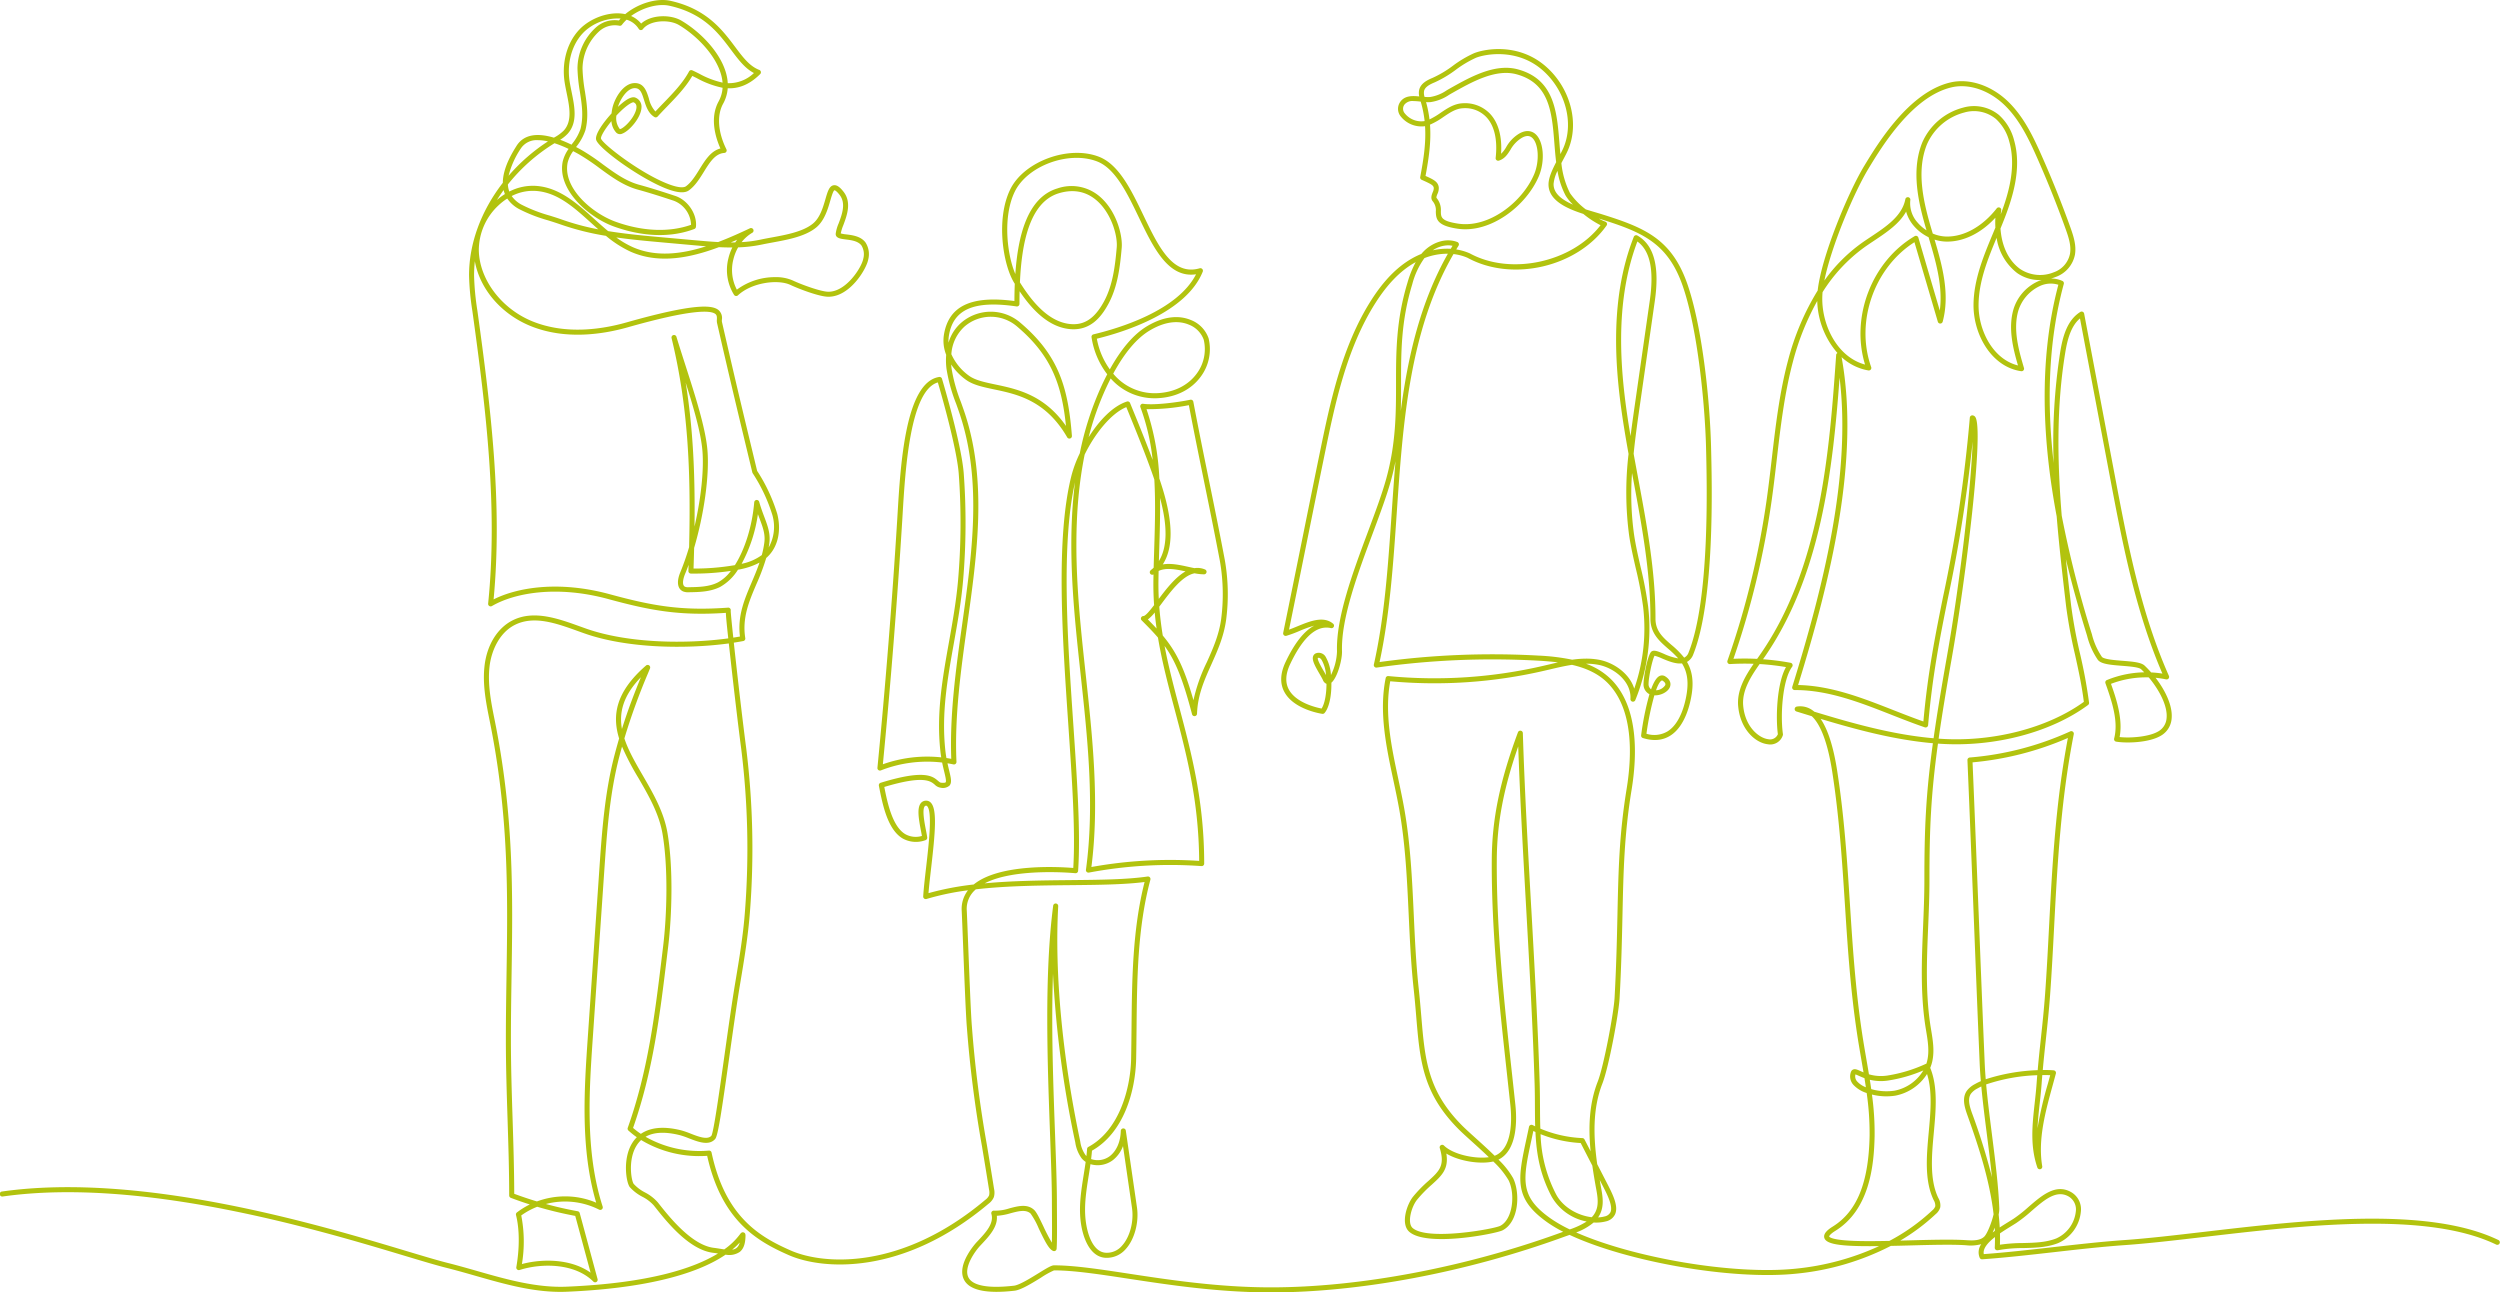 <?xml version="1.0" encoding="UTF-8"?> <svg xmlns="http://www.w3.org/2000/svg" xmlns:xlink="http://www.w3.org/1999/xlink" id="Groupe_68" data-name="Groupe 68" width="790" height="408.396" viewBox="0 0 790 408.396"><defs><clipPath id="clip-path"><rect id="Rectangle_153" data-name="Rectangle 153" width="790" height="408.396" fill="none"></rect></clipPath></defs><g id="Groupe_67" data-name="Groupe 67" clip-path="url(#clip-path)"><path id="Tracé_260" data-name="Tracé 260" d="M789.55,391.877c-22.416-10.859-61.655-6.279-93.182-2.6-9.129,1.065-17.752,2.072-24.974,2.576s-15.035,1.391-22.6,2.247c-7.333.831-14.907,1.689-21.914,2.2-.364-1.78,1.321-3.674,3.532-5.4q.015,1.684-.067,3.361a.8.8,0,0,0,.963.818,43.257,43.257,0,0,1,7.991-.686c3.692-.088,7.511-.18,11.053-1.56a12.112,12.112,0,0,0,7.2-9.922,6.264,6.264,0,0,0-3.181-6.264c-4.8-2.659-9.162,1.114-13.381,4.761a44.083,44.083,0,0,1-4.709,3.72c-.466.3-.99.622-1.549.968-.879.542-1.846,1.139-2.817,1.783q-.112-2.051-.341-4.1a8.4,8.4,0,0,0,.206-1.824c-.251-7.111-1.314-15.482-2.342-23.579-.669-5.267-1.354-10.657-1.812-15.7a56.436,56.436,0,0,1,16.14-2.912q-.108,1.29-.2,2.615c-.151,2.08-.38,4.154-.6,6.159-.771,6.981-1.5,13.575.847,20.43a.8.8,0,0,0,1.541-.391c-1.433-8.454.987-17.247,3.328-25.75.332-1.206.662-2.4.979-3.6a.8.8,0,0,0-.7-1c-1.009-.083-2.174-.118-3.445-.1.3-3.382.647-6.6.985-9.741.48-4.475.977-9.1,1.343-14.151.509-7.021.887-14.225,1.252-21.191,1.027-19.628,2.088-39.924,6.219-61.054a.8.8,0,0,0-1.117-.876,95.1,95.1,0,0,1-31.747,8.255.8.8,0,0,0-.741.829c.726,17.035,1.34,32.731,1.933,47.911s1.207,30.875,1.933,47.912c.076,1.8.2,3.685.369,5.625a18.4,18.4,0,0,0-1.845.915,7.477,7.477,0,0,0-2.632,2.2c-1.5,2.253-.708,5.016.234,7.652,3.445,9.629,7.029,20.432,8.271,31.3-.545,2.447-1.961,6.034-2.9,7.008-1.31,1.354-3.637,1.316-5.709,1.175-4.436-.3-11.018-.127-17.985.059l-2.9.077a62.643,62.643,0,0,0,11.179-8.35,4.378,4.378,0,0,0,1.469-2.179,4.6,4.6,0,0,0-.633-2.973l-.075-.161c-2.679-5.756-2-13.224-1.334-20.447.653-7.121,1.326-14.474-1.134-20.482a12.422,12.422,0,0,0,.631-1.968c.766-3.335.2-6.738-.343-10.029l-.109-.664c-1.727-10.538-1.272-21.414-.831-31.932.2-4.811.409-9.785.409-14.687,0-16.1.437-26.847,2.69-43.179.247.018.5.035.745.051,17.062,1.113,34.953-3.579,46.682-12.252a.8.8,0,0,0,.318-.734,156.328,156.328,0,0,0-2.851-15.471,154.751,154.751,0,0,1-2.824-15.314c-.566-4.84-1.134-9.711-1.657-14.6,2.1,8.782,4.456,16.955,6.706,24.237a23.846,23.846,0,0,0,3.4,7.614c1.044,1.363,4.094,1.6,7.625,1.882,2.386.188,5.355.422,6.06,1.092q.489.465.973.968a32.545,32.545,0,0,0-11.812,2.449.8.8,0,0,0-.445,1c2.225,6.2,4.11,12.2,2.75,17.477a.8.8,0,0,0,.645.985c3.529.572,10.332.277,13.919-1.766a6.8,6.8,0,0,0,3.58-5.311c.493-4.052-1.914-9.036-5.053-13.11a30.144,30.144,0,0,1,3.329.508.8.8,0,0,0,.892-1.1c-8.942-20.138-13.1-42.142-17.121-63.422L658.589,99.1a.8.8,0,0,0-1.205-.529c-4.191,2.614-5.559,7.822-6.344,12.574a184.12,184.12,0,0,0-2.085,35.184c-2.106-18.433-1.869-37.945,3.207-56.617a.8.8,0,0,0-.443-.936,8.749,8.749,0,0,0-3.6-.762,13.207,13.207,0,0,0,1.493-.5,9.383,9.383,0,0,0,6.07-7.028c.492-2.9-.409-5.76-1.455-8.678-2.756-7.683-5.834-15.36-9.149-22.817-2.616-5.887-5.569-12.028-10.335-16.721-5.323-5.243-12.379-7.627-18.409-6.217-13.1,3.06-22.983,19.352-27.2,26.31-5.22,8.607-13.574,28.806-14.745,39.439a81.018,81.018,0,0,0-9.38,22.153c-2.707,10.165-3.939,20.776-5.131,31.038-.482,4.147-.98,8.436-1.569,12.63a266.913,266.913,0,0,1-12.432,51.164.8.8,0,0,0,.116.744.773.773,0,0,0,.684.315q3.734-.222,7.478-.086c-2.753,3.984-5.331,8.417-4.895,13.365.635,7.205,5.3,11.592,9.362,12.061a4.155,4.155,0,0,0,4.754-2.846.784.784,0,0,0,.032-.364c-.86-5.927-.154-17.16,2.908-21.272a.8.8,0,0,0-.494-1.26,80.008,80.008,0,0,0-8.705-1.118c18.386-26.07,22.053-60.122,24.19-88.982,3.771,31.1-5.326,66.62-14.95,97.685a.8.8,0,0,0,.76,1.032h.269c10.416,0,20.526,3.971,30.305,7.813,3.45,1.355,7.018,2.757,10.544,3.962a.808.808,0,0,0,.692-.087.794.794,0,0,0,.359-.6c1.358-15.828,3.753-27.709,6.288-40.287a462.16,462.16,0,0,0,7.777-49.3c-.406,13.588-3.952,44.359-8.136,67.97-1.819,10.265-3.185,18.56-4.2,25.757-12.862-1.126-25.446-4.656-37.694-8.392-.155-.13-.312-.254-.471-.37a6.6,6.6,0,0,0-5.068-1.247.8.8,0,0,0-.112,1.549q2.417.745,4.853,1.492c2.118,1.958,4.762,6.606,6.454,17.51,2.238,14.425,3.139,28.4,4.01,41.921.85,13.191,1.728,26.831,3.847,40.936.412,2.741.892,5.519,1.355,8.206q.342,1.978.679,3.979c-.338-.141-.645-.278-.921-.4-1.038-.466-1.724-.772-2.363-.5a1.217,1.217,0,0,0-.673.734,3.967,3.967,0,0,0,.766,4.106,9.7,9.7,0,0,0,4.192,2.58,88.5,88.5,0,0,1,.922,13.538c-.288,14.784-3.981,23.888-11.623,28.649-1.359.847-3.115,2.143-2.674,3.611.664,2.211,6.138,2.709,17.3,2.582a82.3,82.3,0,0,1-26.195,7.111c-19.86,2.092-51.555-3.466-69.524-11.434a18.244,18.244,0,0,0,5.517-3.142,12.1,12.1,0,0,0,3.853-.345,4.138,4.138,0,0,0,2.922-2.253c1.068-2.416-.491-5.815-2.325-9.378l-3.324-6.458c-1.211-8.7-1.485-17.492,1.642-25.482,2.021-5.164,5.163-22.066,5.433-26.97.556-10.085.744-18.654.911-26.214.312-14.2.56-25.425,2.882-39.634,1.788-10.944,2.174-25.824-6.14-34.563a21.452,21.452,0,0,0-8.3-5.278,21.028,21.028,0,0,1,3.8.32c5.225.959,10.638,5.379,10.272,10.848a.8.8,0,0,0,1.532.356,59.7,59.7,0,0,0,4.06-29.634,118.9,118.9,0,0,0-2.369-12.4c-.755-3.3-1.535-6.722-2.052-10.112a92.266,92.266,0,0,1-.666-19.62q.194,1.043.387,2.077c2.675,14.35,5.44,29.19,5.426,43.962-.005,4.593,2.84,7.071,5.592,9.467a30.781,30.781,0,0,1,3.183,3.054,17.723,17.723,0,0,1-4.567-1.462c-2.006-.848-3.455-1.461-4.155-.387-1.146,1.756-2.231,8.061-2.231,9.8a3.463,3.463,0,0,0,1.868,3.365,91.326,91.326,0,0,0-2.629,12.986.8.8,0,0,0,.552.865c3.308,1.037,6.218.787,8.652-.745,4.848-3.051,6.385-10.391,6.821-13.405.64-4.427-.139-7.516-1.538-9.9a4.436,4.436,0,0,0,1.987-2.372c6.851-17.142,5.926-53.63,5.622-65.62-.393-15.553-2.9-38.279-7.485-51.421-4.945-14.187-13.369-17.752-26.655-21.938-.733-.231-1.528-.466-2.358-.711-.984-.29-2.03-.6-3.088-.939a22.718,22.718,0,0,1-4.985-5.139,27.021,27.021,0,0,1-2.726-9.494c.182-.348.362-.688.537-1.018.6-1.131,1.168-2.2,1.559-3.108,3.705-8.583.715-19.73-7.112-26.5-8.612-7.457-19.268-5.465-22.646-4.068a35.477,35.477,0,0,0-6.625,3.946,34.209,34.209,0,0,1-6.32,3.779c-1.958.81-3.837,1.831-4.322,3.806a4.726,4.726,0,0,0,.02,2.106c-2.14-.213-4.452-.3-5.891,1.558a3.793,3.793,0,0,0-.014,4.689,8.347,8.347,0,0,0,7.733,3.151c.342,5.348-.485,10.542-1.527,16.068a.8.8,0,0,0,.46.876c3.184,1.414,3.684,1.751,3.827,2.571a3.083,3.083,0,0,1-.332,1.345c-.343.884-.771,1.983.028,2.906a4.356,4.356,0,0,1,.95,3.185c.035,2.59.546,4.5,6.842,5.442,10.491,1.573,21.753-7.275,25.688-16.531,2.053-4.83,1.565-11.082-1.044-13.378-.8-.706-2.546-1.659-5.2-.108a11.565,11.565,0,0,0-4.071,4.279,9.05,9.05,0,0,1-1.594,2.067c.354-5.445-.83-9.784-3.456-12.611a10.919,10.919,0,0,0-8.6-3.358c-2.73.1-4.916,1.58-7.031,3.007a24.232,24.232,0,0,1-3.537,2.106,36.321,36.321,0,0,0-1.079-5.466,10.906,10.906,0,0,0,1.411-.007,14.087,14.087,0,0,0,5.92-2.337c.33-.192.658-.384.988-.569l.146-.082c6.01-3.378,13.492-7.583,20.063-5.817,10.513,2.823,11.245,12.07,12.02,21.86.156,1.971.314,3.964.558,5.923-1.229,2.376-2.377,4.88-2.413,6.915-.09,5.1,5.573,7.675,11,9.437a29.858,29.858,0,0,0,5.442,3.571c-9,11.715-28.367,15.988-41.342,8.883a17.021,17.021,0,0,0-4.26-1.228c.239-.4.48-.787.726-1.181a.8.8,0,0,0-.392-1.167c-3.937-1.5-8.2.432-10.686,3.011q-.354.366-.678.754a24.309,24.309,0,0,0-2.993,1.454c-4.732,2.71-8.952,7.048-12.9,13.263-9.319,14.674-13,32.589-16.249,48.394-1.756,8.539-3.756,18.431-5.757,28.323s-4,19.78-5.755,28.318a.8.8,0,0,0,.993.928,37.362,37.362,0,0,0,4.083-1.508,35.354,35.354,0,0,1,4.727-1.7c-3.194,1.68-6.221,5.511-9.044,11.466-1.7,3.593-1.835,6.779-.391,9.469,2.988,5.569,11.628,6.874,11.994,6.926a.793.793,0,0,0,.724-.277c1.542-1.838,2.211-5.771,2.144-9.558,1.932-1.633,3.44-7.345,3.358-9.921-.332-10.347,4.985-24.609,9.675-37.191,2.3-6.17,4.472-12,5.826-16.918.561-2.04,1.023-4.027,1.4-5.966-.461,5.47-.836,10.947-1.209,16.39-1.156,16.87-2.247,32.8-5.631,47.862a.8.8,0,0,0,.889.963,259.7,259.7,0,0,1,51.059-2.186c2.087.117,4.182.28,6.234.548-1,.22-1.987.456-2.973.689q-.86.2-1.715.4a152.013,152.013,0,0,1-48.9,3.23.787.787,0,0,0-.858.635c-2.164,10.711.164,21.64,2.416,32.209.66,3.1,1.341,6.3,1.895,9.427,1.935,10.951,2.459,22.282,2.966,33.24.355,7.671.722,15.6,1.569,23.369.337,3.086.577,5.95.809,8.72,1.178,14.038,2.029,24.18,13.41,35.617,1,1,2.458,2.321,4.146,3.847,1.672,1.509,3.585,3.238,5.387,4.974-4.343.6-11.293-.839-14.187-3.694a.8.8,0,0,0-1.32.8c1.717,5.573-.174,7.288-3.6,10.4a41.559,41.559,0,0,0-4.829,4.954c-2.011,2.507-4,8.622-1.223,11.093,5.541,4.926,27.347.622,29.437-.417,5.24-2.6,5.684-11.8,3.414-16.489a25.962,25.962,0,0,0-4.648-5.884c6.135-3,5.814-12.936,5.344-17.336q-.527-4.924-1.071-9.857c-2.424-22.148-4.932-45.05-4.8-67.6.067-11.494,2.111-22.387,6.77-35.786.585,16.735,1.567,34.25,2.521,51.232,1.031,18.385,2.1,37.4,2.656,55.351.079,2.553.093,4.983.1,7.334.012,2.1.022,4.139.08,6.143q-.406-.195-.808-.4a.8.8,0,0,0-1.142.548c-.264,1.269-.524,2.473-.77,3.621-2.8,13.026-4.083,18.971,6.458,26.5a41.367,41.367,0,0,0,5.116,3.057l-.724.259c-30.259,11-63.658,17.3-91.634,17.3-16.542,0-32.179-2.385-44.743-4.3-9.359-1.428-17.442-2.66-23.8-2.66-.812,0-2.178.819-4.946,2.523-2.689,1.656-6.037,3.716-7.7,3.909-8.086.935-13.066.028-14.4-2.623-1.613-3.2,2.223-8.407,3.693-9.979l.432-.459c2.353-2.5,5.229-5.555,4.852-9.025a19.461,19.461,0,0,0,4.358-.811c2.458-.653,4.778-1.267,6.3.089a24.446,24.446,0,0,1,2.591,4.728c1.934,4.053,3.2,6.553,4.549,7.1a.8.8,0,0,0,1.093-.679c.17-2.277.131-7.95.106-11.7-.007-1.089-.014-2.022-.014-2.673,0-5.853-.274-13.323-.591-21.973-.569-15.519-1.234-33.669-.644-50.58A333.269,333.269,0,0,0,339.785,361a11.243,11.243,0,0,0,2.029,5.05,5.917,5.917,0,0,0,1.253,1.112c-.187,1.348-.4,2.692-.613,4.015-.747,4.683-1.522,9.527-1.015,14.315.592,5.62,2.984,11.716,7.917,11.975a7.91,7.91,0,0,0,6.369-2.752c2.78-3.047,4.241-8.473,3.555-13.194l-3.526-24.259a.783.783,0,0,0-.837-.68.8.8,0,0,0-.748.776c-.082,3.427-1.345,6.333-3.465,7.974a6.355,6.355,0,0,1-5.912.93c.11-.884.206-1.769.276-2.652,9.974-5.622,13.757-18.671,13.959-29.1.062-3.155.092-6.322.122-9.494.149-15.659.3-31.852,4.376-47.038a.8.8,0,0,0-.885-1c-6.527.961-15.2,1.047-24.385,1.138-8.733.087-18.133.18-27.1,1.02,9.719-5.048,28.441-3.218,28.651-3.2a.82.82,0,0,0,.595-.184.8.8,0,0,0,.282-.554c.827-11.954-.315-28.7-1.525-46.429-1.818-26.635-3.87-56.712.541-76.346-1.95,15.484-1.131,31.182.212,45.53.474,5.061,1.031,10.213,1.571,15.195,2.2,20.3,4.47,41.283,1.676,61.7a.8.8,0,0,0,.937.891,138.549,138.549,0,0,1,35.577-2.052.781.781,0,0,0,.6-.211.8.8,0,0,0,.254-.582c0-19.692-3.992-34.748-7.853-49.308-1.739-6.556-3.43-12.932-4.667-19.471,3.407,4.708,5.728,10.329,8.687,21.612a.8.8,0,0,0,1.567-.176c.2-5.925,2.316-10.653,4.559-15.658,1.927-4.3,3.919-8.745,4.644-14.064a62.518,62.518,0,0,0-.446-19.009c-1.654-8.728-3.337-16.972-4.964-24.947s-3.307-16.209-4.96-24.925a.8.8,0,0,0-.34-.514.789.789,0,0,0-.605-.117c-3.974.827-11.463,1.806-14.918,1.277a.8.8,0,0,0-.866,1.071,69.081,69.081,0,0,1,3.875,16.667c-2.289-6.143-4.979-12.709-7-17.636l-.146-.355a.8.8,0,0,0-.981-.456c-4.528,1.457-8.83,6.086-12.1,11.259a92.022,92.022,0,0,1,5.666-15.892q.644-1.378,1.3-2.662A18.481,18.481,0,0,0,366,125.82c5.7-.317,10.472-2.735,13.446-6.808a14.556,14.556,0,0,0,2.477-12.076,9.593,9.593,0,0,0-5.7-5.849c-2.812-1.155-7.478-1.748-13.739,1.985-4.186,2.5-8.136,7.078-11.78,13.652a23.806,23.806,0,0,1-4.1-9.693c8.889-2.186,28.3-8.334,33.465-21.191a.8.8,0,0,0-.961-1.063c-8.559,2.488-13.046-6.866-17.8-16.762-3.773-7.856-7.674-15.979-13.974-18.459-9.607-3.782-23.794,1.431-28.115,10.327-4.538,9.345-2.305,23.672,1.226,29.43l.227.369c-.076,1.859-.109,3.686-.118,5.442-13.8-1.835-20.9,1.628-22.306,10.868a12.127,12.127,0,0,0,.747,6.139,21.507,21.507,0,0,0,.1,4.417,52.07,52.07,0,0,0,3.041,11.018c.432,1.211.879,2.463,1.283,3.7,6.917,21.11,3.735,43.823.658,65.789-1.966,14.037-4,28.538-3.475,42.739q-.762-.143-1.53-.257c-.136-.782-.259-1.62-.354-2.518-1.242-11.672.684-22.465,2.724-33.892,1.119-6.268,2.276-12.75,2.868-19.407a213.591,213.591,0,0,0,.228-34.183c-.74-9.323-6.621-29.021-6.871-29.855a.8.8,0,0,0-.884-.559c-10.651,1.629-12.208,27.548-13.139,43.035l-.144,2.383c-1.614,25.95-3.711,52.224-6.232,78.091a.8.8,0,0,0,1.086.818,40.13,40.13,0,0,1,19.363-2.486c.215,1.066.444,2.014.65,2.862.364,1.5.74,3.06.453,3.387-.037.041-.278.245-1.422.122-.322-.034-.55-.218-.992-.6-1.7-1.453-4.268-3.65-18.133.627a.8.8,0,0,0-.548.913c1.134,5.822,2.687,13.793,7.494,16.672a8.636,8.636,0,0,0,7.226.548.8.8,0,0,0,.555-.865c-.083-.635-.235-1.421-.411-2.331-.459-2.384-1.228-6.374-.392-7.483a.5.5,0,0,1,.4-.215.441.441,0,0,1,.386.148c1.7,1.744.527,11.9-.328,19.314-.393,3.408-.764,6.626-.924,9.21a.8.8,0,0,0,1.029.811,82.746,82.746,0,0,1,13.119-2.751,9.606,9.606,0,0,0-1.979,6.528c.106,2.2.265,6.3.449,11.047.372,9.6.836,21.541,1.161,25.475a375.766,375.766,0,0,0,4.793,37.839c.645,3.889,1.377,8.3,2.229,13.683a3.972,3.972,0,0,1,.02,1.83,3.663,3.663,0,0,1-1.173,1.4c-26.5,22.315-51.108,20.579-61.472,16.037-9.848-4.316-20.718-10.623-25.05-30.957a.8.8,0,0,0-.864-.627,34.424,34.424,0,0,1-20-4.367c2.609-1.5,6.264-1.664,10.921-.485a25.469,25.469,0,0,1,2.726.95c2.992,1.162,6.382,2.478,8.354.241.884-1,2-8.416,4.529-26.371,1.142-8.116,2.324-16.51,3.365-22.717,1.244-7.418,2.531-15.089,3.1-22.744a257.907,257.907,0,0,0-1.178-51.581c-1.244-9.5-2.889-23.812-3.923-33.436q1.548-.235,2.987-.507a.8.8,0,0,0,.639-.909c-1.028-6.419,1.175-11.589,3.506-17.061a69.105,69.105,0,0,0,3.112-8.287,11.117,11.117,0,0,0,1-.98c2.828-3.134,3.755-7.977,2.48-12.955a53.462,53.462,0,0,0-6.36-13.589l-.775-3.22c-4.244-17.622-6-24.916-10.347-43.877a3.237,3.237,0,0,1-.009-.662,3.34,3.34,0,0,0-1.086-3.07c-1.874-1.48-6.874-2.37-29.094,3.931-7.735,2.192-19.158,3.916-29.647-.329-9.8-3.968-16.79-13.192-16.988-22.431a19.408,19.408,0,0,1,6.172-14.193,18.545,18.545,0,0,1,2.817-2.2,10.365,10.365,0,0,0,3.715,3.315,48.633,48.633,0,0,0,9.195,3.585c1.317.414,2.68.84,3.984,1.3a84.061,84.061,0,0,0,14.286,3.587,34.954,34.954,0,0,0,7.7,4.964c8.867,3.97,18.657,2.115,28.008-1.388,1.408.07,2.818.109,4.231.1a16.18,16.18,0,0,0-1.241,3.448,14.825,14.825,0,0,0,1.8,11.534.8.8,0,0,0,1.209.146c4.391-4.085,12.661-5.144,16.581-3.3,2.572,1.212,8.872,3.632,11.779,3.735.093,0,.185.005.277.005,6.78,0,12.027-8.8,12.545-11.782a6.806,6.806,0,0,0-.854-5.353c-1.48-2-4.15-2.326-6.1-2.568a9.24,9.24,0,0,1-1.73-.31,13.944,13.944,0,0,1,.817-2.62c1.136-3.039,2.692-7.2.059-10.554-.84-1.07-1.957-2.267-3.167-2.034-1.359.264-1.861,1.992-2.555,4.385-.762,2.626-1.709,5.894-3.963,7.733-3.135,2.558-8.439,3.532-13.119,4.391-1.2.22-2.326.427-3.377.654a40.069,40.069,0,0,1-6.022.8,12.022,12.022,0,0,1,3.408-2.979.8.8,0,0,0-.738-1.411c-3.256,1.534-6.644,3.063-10.088,4.367-2.439-.129-4.872-.348-7.274-.563l-10.023-.9c-5.781-.519-11.67-1.048-17.481-2-1.505-1.244-2.965-2.562-4.406-3.863-5.362-4.843-10.907-9.852-18.212-10.412a16.147,16.147,0,0,0-8.589,1.78,6.8,6.8,0,0,1-.23-.724,7.89,7.89,0,0,1-.231-1.514A56.812,56.812,0,0,1,175.23,45.254a36.878,36.878,0,0,1,4.443,1.8,11.546,11.546,0,0,0-1.863,4.021c-1.777,8.925,8.254,17.639,16.179,20.5,6.407,2.311,16.017,4.324,25.415.787a.794.794,0,0,0,.511-.658c.441-3.976-2.531-8.452-6.488-9.774-3.13-1.046-7.651-2.507-11.4-3.528-4.262-1.159-7.81-3.755-11.567-6.5a69.688,69.688,0,0,0-6.47-4.372c-.634-.362-1.287-.721-1.951-1.07l.058-.081a16.646,16.646,0,0,0,2.9-5.263c1.073-4.268.448-8.308-.155-12.217a51.022,51.022,0,0,1-.762-7.256,16.152,16.152,0,0,1,5.361-11.833,7.346,7.346,0,0,1,6.29-1.679.8.8,0,0,0,.807-.3A12.681,12.681,0,0,1,198,6.223a6.724,6.724,0,0,1,3.847,2.918.8.8,0,0,0,1.31.062c2.169-2.848,8.24-3.151,11.363-1.307,6.138,3.624,13.228,11.039,13.812,18.21a27.663,27.663,0,0,1-7.415-2.839c-.752-.375-1.47-.734-2.149-1.041a.794.794,0,0,0-1.031.351c-1.938,3.627-5.056,6.854-8.072,9.975-.849.878-1.722,1.782-2.552,2.679a9.023,9.023,0,0,1-2.063-4.1c-.726-2.307-1.545-4.95-4.536-4.873-3.611.057-6.479,4.955-7.082,8.319q-.117.655-.182,1.262c-2.7,2.971-5.271,6.627-4.877,8.3.634,2.7,14.175,12.473,22.473,15.583,3.3,1.235,5.536,1.375,6.85.432,1.974-1.418,3.37-3.672,4.72-5.852,1.84-2.971,3.578-5.778,6.47-5.97a.8.8,0,0,0,.66-1.151c-2.671-5.35-3.066-10.722-1.057-14.37a11.905,11.905,0,0,0,1.47-4.916c3.225.13,6.716-.944,10.261-4.489a.8.8,0,0,0-.28-1.308c-3.057-1.166-5.189-4.01-7.656-7.3-4.008-5.346-9-12-20.408-14.536-4.409-.979-10.314.876-14.3,4.208-.1-.02-.191-.04-.289-.058-3.9-.724-8.77.586-12.423,3.338-5.041,3.8-7.567,10.971-6.435,18.277.168,1.086.4,2.222.625,3.321.9,4.385,1.825,8.919-.889,11.889a12.825,12.825,0,0,1-2.983,2.186l-.141.085c-4.832-1.444-9.382-1.31-11.834,2.614-1.263,2.021-4.309,6.895-4.315,11.646-6.8,8.762-10.725,19.148-10.67,29.369a84.663,84.663,0,0,0,1.047,11.149l.016.117c4.371,31.484,8.04,62.238,4.966,92.343a.8.8,0,0,0,1.194.769c6.909-4.031,20.214-6.724,36.838-2.193,13.573,3.7,22.688,5.311,37.092,4.344.041,1.268.272,3.618.756,8.062-13.279,1.81-31.6,1.593-44.86-3.065-.7-.246-1.4-.5-2.116-.756-6.775-2.441-14.453-5.208-21.094-1.915-4.85,2.4-8.195,7.8-8.949,14.442-.628,5.537.338,10.992,1.565,17.038,6.159,30.319,5.78,54.988,5.379,81.1-.1,6.677-.208,13.581-.2,20.592.012,8.2.273,16.4.527,24.336.253,7.919.514,16.108.525,24.278a.8.8,0,0,0,.514.744q2.964,1.123,5.992,2.089a23.935,23.935,0,0,0-4.069,2.521.8.8,0,0,0-.287.827c1.117,4.4,1.155,10.4.1,16.462a.8.8,0,0,0,1.026.9c7.189-2.28,17.553-2.1,23.323,3.666a.8.8,0,0,0,1.331-.773c-.859-3.152-1.841-6.8-2.824-10.441s-1.966-7.291-2.826-10.444a.794.794,0,0,0-.626-.574c-3.377-.613-6.736-1.378-10.055-2.289a23.853,23.853,0,0,1,16.812,1.778.8.8,0,0,0,1.129-.95c-5.6-17.319-4.274-36.572-3.107-53.559l3.6-52.381c.829-12.072,1.687-24.555,4.811-36.439q.405-1.542.81-2.988a82.516,82.516,0,0,0,5.167,9.895c3.217,5.552,6.544,11.293,7.624,17.65,1.822,10.725,1.406,25.631.186,35.647l-.345,2.844c-2.266,18.7-4.408,36.356-10.827,54.431a.8.8,0,0,0,.212.854,25.56,25.56,0,0,0,2.652,2.116,9.913,9.913,0,0,0-1.39,1.733c-3.212,5.063-1.953,12.666-.813,14.051A14.146,14.146,0,0,0,203,378.18a12.506,12.506,0,0,1,3.585,2.724l.629.788c3.433,4.325,10.577,13.327,18.212,14.207.477.055.965.131,1.457.21-7.571,4.634-21.664,9.38-47.855,10.484-9.545.39-19.081-2.328-28.3-4.967-3.036-.868-6.174-1.767-9.265-2.54s-7.566-2.117-13.22-3.816C101.208,387.146,44.959,370.239.685,376.511a.8.8,0,1,0,.224,1.577C44.833,371.87,100.858,388.7,127.783,396.8c5.674,1.706,10.156,3.052,13.293,3.837,3.064.766,6.191,1.661,9.213,2.526,9.342,2.674,19,5.447,28.807,5.027,23.147-.975,40.505-5.075,50.191-11.724a5.932,5.932,0,0,0,4.5-.879c1.086-.879,1.665-2.331,1.769-4.44l.011-.218c.036-.7.065-1.254-.548-1.473s-.958.259-1.267.679a21.522,21.522,0,0,1-4.891,4.674c-.453-.062-.915-.136-1.373-.211-.631-.1-1.262-.2-1.874-.276-6.979-.8-14.1-9.782-17.146-13.615l-.635-.8a13.9,13.9,0,0,0-4.018-3.1,12.75,12.75,0,0,1-3.551-2.678c-.743-.9-1.937-7.667.929-12.184a8.377,8.377,0,0,1,1.407-1.694,35.614,35.614,0,0,0,20.862,4.989c4.587,20.523,15.72,26.965,25.817,31.392,10.7,4.69,36.043,6.539,63.139-16.278a4.986,4.986,0,0,0,1.651-2.093,5.28,5.28,0,0,0,.049-2.6c-.853-5.393-1.585-9.8-2.231-13.695a374.528,374.528,0,0,1-4.776-37.71c-.323-3.9-.785-15.824-1.157-25.406-.185-4.751-.343-8.854-.451-11.062a8.011,8.011,0,0,1,2.613-6.539c.078-.075.157-.146.238-.219,9.764-1.121,20.254-1.225,29.92-1.32,8.7-.086,16.943-.168,23.413-.992-3.831,15.041-3.981,30.914-4.127,46.278-.03,3.167-.06,6.33-.122,9.479-.188,9.653-3.837,22.762-13.5,27.942a.8.8,0,0,0-.419.646c-.053.745-.125,1.495-.211,2.248q-.141-.138-.272-.293a9.647,9.647,0,0,1-1.685-4.349c-5.66-26.753-8.129-53.167-6.955-74.375a.8.8,0,0,0-1.585-.147c-2.844,21.837-1.82,49.748-1,72.175.316,8.634.59,16.091.59,21.915,0,.653.007,1.59.014,2.684.02,2.936.049,7.054-.022,9.752a53.2,53.2,0,0,1-2.694-5.161c-1.331-2.789-2.186-4.533-2.966-5.231-2.157-1.927-5.008-1.173-7.767-.441a14.018,14.018,0,0,1-4.839.724.8.8,0,0,0-.853,1.022c.915,3.03-1.84,5.956-4.27,8.538l-.435.462c-.064.068-6.4,6.926-3.952,11.785,1.688,3.349,7.073,4.522,16.008,3.49,2.012-.233,5.379-2.307,8.35-4.136a25.822,25.822,0,0,1,4.11-2.287c6.235,0,14.263,1.225,23.558,2.643,12.618,1.924,28.321,4.319,44.984,4.319,28.154,0,61.752-6.341,92.179-17.4.433-.157.875-.314,1.32-.471l.862-.306c17.981,8.416,51.189,14.411,71.783,12.237a82.61,82.61,0,0,0,29.727-8.755q2.763-.057,5.914-.142c6.929-.185,13.477-.359,17.833-.062a12.8,12.8,0,0,0,4.833-.346,4.429,4.429,0,0,0-.482,4.31.794.794,0,0,0,.784.472c7.212-.5,15.035-1.39,22.6-2.247,7.549-.855,15.354-1.74,22.532-2.241,7.258-.507,15.9-1.516,25.047-2.584,31.322-3.656,70.3-8.208,92.3,2.45a.8.8,0,0,0,.695-1.435m-157.563-2.128c1.214-.839,2.475-1.617,3.578-2.3.568-.351,1.1-.679,1.572-.983a45.079,45.079,0,0,0,4.89-3.855c3.983-3.441,7.745-6.692,11.568-4.573a4.741,4.741,0,0,1,2.363,4.764,10.57,10.57,0,0,1-6.185,8.544c-3.283,1.278-6.795,1.363-10.513,1.452a50.733,50.733,0,0,0-7.284.528q.058-1.787.009-3.579m15.874-49.987q-.356,1.317-.724,2.646a120.5,120.5,0,0,0-3.283,14.1c.109-2.56.395-5.148.687-7.794.224-2.02.454-4.109.607-6.22q.1-1.408.217-2.775c.892-.009,1.728,0,2.5.04m-22.638-51.711c-.584-14.951-1.188-30.4-1.9-47.144a97.438,97.438,0,0,0,30.125-7.706c-3.912,20.694-4.951,40.549-5.957,59.765-.364,6.958-.74,14.155-1.248,21.16-.364,5.021-.86,9.633-1.339,14.094-.345,3.207-.7,6.492-1,9.954a60,60,0,0,0-16.419,2.869c-.143-1.752-.255-3.454-.325-5.085-.727-17.033-1.339-32.728-1.932-47.906m-2.032,63.832c-.808-2.255-1.5-4.593-.41-6.231a5.943,5.943,0,0,1,2.1-1.705q.563-.323,1.2-.62c.459,4.92,1.122,10.142,1.771,15.25.569,4.472,1.147,9.029,1.592,13.4a198.042,198.042,0,0,0-6.253-20.1m7.127,36.057q.028.5.048,1.008c-.236.172-.47.347-.7.524.226-.481.446-1,.653-1.532m54.294-160.83a5.211,5.211,0,0,1-2.786,4.118c-2.66,1.514-8.271,2.1-12.036,1.69,1.094-5.688-1.082-12.2-2.73-16.816a31.059,31.059,0,0,1,11.93-2.041c3.4,4.055,6.089,9.22,5.623,13.05m-32-115.709c.659-3.984,1.735-8.3,4.646-10.771l9.419,49.841c3.947,20.886,8.025,42.467,16.627,62.392a31.927,31.927,0,0,0-3.555-.369c-.677-.773-1.371-1.5-2.064-2.156-1.113-1.058-3.856-1.275-7.032-1.525-2.478-.2-5.872-.464-6.485-1.263a22.28,22.28,0,0,1-3.14-7.116,340.982,340.982,0,0,1-9.537-37.476c-1.393-17.167-1.7-34.484,1.122-51.557M590.5,53.183c4.115-6.786,13.754-22.677,26.2-25.584a13.982,13.982,0,0,1,3.185-.359c4.7,0,9.733,2.208,13.744,6.159,4.567,4.5,7.443,10.486,10,16.234,3.3,7.421,6.363,15.062,9.106,22.709,1.01,2.815,1.811,5.35,1.383,7.874a7.826,7.826,0,0,1-5.1,5.817,11.407,11.407,0,0,1-10.677-1.048c-4.11-3.009-5.851-7.953-6.188-12.776q.253-.614.5-1.227c3.321-8.143,6.367-17.686,3.785-26.718a16.07,16.07,0,0,0-4.758-7.921,12.452,12.452,0,0,0-11.378-2.322,19.433,19.433,0,0,0-12.892,11.066c-3.545,8.875-1.239,18.887,1.367,27.69a12.574,12.574,0,0,1-2.816-2.448,9.078,9.078,0,0,1-2.29-7.167A.8.8,0,0,0,602.1,62.9c-1,5.331-6.009,8.664-10.848,11.886-1.006.67-2.045,1.362-3.022,2.057A50.745,50.745,0,0,0,576.5,88.667c2.184-10.873,9.351-27.822,14-35.485m47.18,62.3c-7.867-1.94-12.488-10.973-12.454-19.068.031-7.339,2.849-14.41,5.7-21.257A17.269,17.269,0,0,0,637.4,86.268a12.257,12.257,0,0,0,7.754,2.209,11.294,11.294,0,0,0-1.381.532,14.277,14.277,0,0,0-7.515,8.727c-1.75,5.991-.13,12.394,1.421,17.742M631.908,65.6a.8.8,0,0,0-.942.24c-4.53,5.783-10.374,9.017-15.945,8.907a11.745,11.745,0,0,1-4.267-.94l-.191-.637c-2.628-8.749-5.14-18.81-1.669-27.5a17.77,17.77,0,0,1,11.8-10.11,10.9,10.9,0,0,1,9.961,1.987,14.492,14.492,0,0,1,4.26,7.147c2.181,7.628.072,15.777-2.689,23.043q.066-.657.161-1.29a.8.8,0,0,0-.473-.85M564.368,210.8c-2.938,5.3-3.264,16.033-2.561,21.2a2.641,2.641,0,0,1-3,1.595c-2.946-.34-7.362-3.858-7.958-10.618-.419-4.737,2.391-9.164,5.188-13.134a78.311,78.311,0,0,1,8.329.952M580.225,112.2c-2.131,30.141-4.784,67.652-24.652,95.544l-.327.458q-1.963-.1-3.929-.1-1.773,0-3.544.079a268.581,268.581,0,0,0,12.117-50.349c.591-4.213,1.091-8.511,1.573-12.669,1.186-10.2,2.411-20.758,5.087-30.811a81.693,81.693,0,0,1,7.7-19.238,26.046,26.046,0,0,0,6.389,16.436.8.8,0,0,0-.419.646m-4.349-19.071q.023-.389.061-.8A50.674,50.674,0,0,1,589.154,78.14c.958-.68,1.988-1.365,2.983-2.029,3.973-2.646,8.051-5.361,10.2-9.25a11.642,11.642,0,0,0,2.409,4.5,14.363,14.363,0,0,0,4.685,3.6c2.3,7.673,4.581,15.557,3.54,23.17L606.2,75.088a.8.8,0,0,0-1.168-.462C591.464,82.611,584.76,100.2,589.351,115.2c-9.015-2.407-14-13.05-13.475-22.068M616.788,207.8c4.334-24.458,10.294-72.282,7.377-76.062a1.166,1.166,0,0,0-.846-.485.8.8,0,0,0-.858.726,454.556,454.556,0,0,1-8.445,56.557c-2.49,12.354-4.845,24.037-6.224,39.448-3.181-1.116-6.4-2.379-9.514-3.6-9.669-3.8-19.654-7.721-30.079-7.916,10.207-33.094,19.669-71.1,13.742-103.615a16.65,16.65,0,0,0,8.471,4.207.8.8,0,0,0,.883-1.052c-5.068-14.261.93-31.381,13.67-39.473l7.392,25.139a.8.8,0,0,0,.764.572h.01a.8.8,0,0,0,.76-.591c2.3-8.588-.017-17.383-2.566-25.941a12.977,12.977,0,0,0,3.661.629c5.4.117,10.988-2.6,15.556-7.544a28.231,28.231,0,0,0,0,3.13q-.342.827-.689,1.654c-3.041,7.287-6.187,14.822-6.221,22.818-.04,9.2,5.585,19.525,15.065,20.9a.8.8,0,0,0,.879-1.013c-1.58-5.383-3.546-12.083-1.788-18.1a12.821,12.821,0,0,1,6.653-7.727,8.055,8.055,0,0,1,6-.477c-6.489,24.454-4.845,50.247-.532,73.188.773,9.5,1.876,18.952,2.965,28.289a156.135,156.135,0,0,0,2.851,15.471c1.055,4.8,2.145,9.76,2.769,14.854-11.445,8.285-28.731,12.753-45.258,11.671l-.627-.043c1.016-7.158,2.373-15.4,4.181-25.605M443.895,35.8a2.2,2.2,0,0,1-.033-2.811,3.232,3.232,0,0,1,2.768-1.052,22.213,22.213,0,0,1,2.242.164l.075.008a34.576,34.576,0,0,1,1.233,6.151,6.682,6.682,0,0,1-6.286-2.461m7.993,3.587a22.73,22.73,0,0,0,4.268-2.449c2.019-1.362,3.925-2.648,6.2-2.735a9.218,9.218,0,0,1,7.37,2.851c2.538,2.733,3.542,7.178,2.9,12.858a.8.8,0,0,0,1.042.845c1.845-.61,2.7-1.96,3.614-3.389a10.1,10.1,0,0,1,3.532-3.759c1.381-.809,2.474-.832,3.34-.071,2.073,1.825,2.379,7.442.629,11.558-3.7,8.707-14.218,17.043-23.986,15.578-5.443-.818-5.46-2.04-5.484-3.889a5.871,5.871,0,0,0-1.338-4.205c-.159-.183,0-.648.252-1.286a4.158,4.158,0,0,0,.416-2.2c-.29-1.664-1.525-2.313-4.175-3.5,1.031-5.542,1.814-10.777,1.414-16.214m27.7-17.479a14.219,14.219,0,0,0-3.7-.474c-6.1,0-12.354,3.517-17.555,6.44l-.146.082c-.336.189-.673.385-1.01.581a12.715,12.715,0,0,1-5.24,2.124,11.271,11.271,0,0,1-1.766-.033,3.879,3.879,0,0,1-.154-1.894c.316-1.286,1.812-2.064,3.382-2.713a35.517,35.517,0,0,0,6.625-3.946,34.21,34.21,0,0,1,6.32-3.779c2.916-1.206,13.03-3.1,21,3.8,7.315,6.332,10.128,16.707,6.691,24.669-.247.574-.579,1.234-.949,1.942-.113-1.174-.206-2.354-.3-3.526-.785-9.91-1.6-20.158-13.2-23.273m11.345,36.265A11.634,11.634,0,0,1,492.169,54a25.283,25.283,0,0,0,2.56,7.783,14.516,14.516,0,0,0,2.339,2.882c-3.431-1.493-6.186-3.508-6.134-6.5M363.3,104.442c5.7-3.4,9.842-2.9,12.317-1.881a8.064,8.064,0,0,1,4.758,4.776,12.949,12.949,0,0,1-2.221,10.737c-2.687,3.679-7.036,5.865-12.247,6.156a17.017,17.017,0,0,1-14.129-6.15c3.59-6.635,7.456-11.214,11.522-13.638M297.14,237.184c.08.755.179,1.467.288,2.14a41.837,41.837,0,0,0-18.441,2.185c2.468-25.474,4.523-51.331,6.112-76.872l.144-2.387c.822-13.678,2.334-38.85,11.114-41.406,1.076,3.67,5.951,20.637,6.6,28.816a211.767,211.767,0,0,1-.227,33.915c-.586,6.588-1.737,13.035-2.849,19.269-2.06,11.542-4.006,22.444-2.74,34.34m-56.422-159.9c1.028-.222,2.145-.427,3.33-.645,4.869-.894,10.388-1.908,13.838-4.725,2.639-2.153,3.707-5.836,4.487-8.524.345-1.191.924-3.185,1.328-3.264.008,0,.44-.037,1.61,1.454,2.081,2.649.761,6.178-.3,9.013a12.3,12.3,0,0,0-.929,3.248c-.071,1.423,1.561,1.625,3.139,1.821,1.756.217,3.942.488,5.015,1.936a5.329,5.329,0,0,1,.563,4.131c-.481,2.773-5.522,10.664-11.2,10.457C259.263,92.1,253.433,90,250.45,88.6A13.1,13.1,0,0,0,245,87.576a20.239,20.239,0,0,0-12.157,3.957,13.431,13.431,0,0,1-1.11-9.509,14.513,14.513,0,0,1,1.515-3.855,43.044,43.044,0,0,0,7.47-.889m-7.778-1.528c-.208.275-.408.558-.6.849-.468.01-.933.017-1.405.014q1.007-.424,2-.863M209.5,76.62l10.023.9c1.194.107,2.4.215,3.6.313-7.929,2.531-16,3.472-23.292.207a28.936,28.936,0,0,1-5.087-3.005c4.927.7,9.879,1.146,14.755,1.584M169.426,60.341c6.762.52,11.864,5.127,17.266,10.006.784.708,1.574,1.422,2.374,2.127a78.213,78.213,0,0,1-11.334-3.031c-1.332-.474-2.709-.906-4.04-1.323a47.436,47.436,0,0,1-8.9-3.457,8.871,8.871,0,0,1-3.1-2.715,14.561,14.561,0,0,1,7.73-1.606M194.789,36.5c.408-.435.837-.871,1.282-1.3,2.635-2.544,3.908-2.934,4.142-2.873.367.174,1.346.637.707,2.639-.957,3-4.23,5.88-5.051,5.815a5.5,5.5,0,0,1-1.081-4.279m32.3-4.457c-2.931,5.321-.891,11.626.565,14.876-3.018.765-4.835,3.7-6.6,6.545-1.268,2.048-2.578,4.164-4.294,5.4-.455.327-1.723.692-5.108-.536-8.824-3.2-21.3-12.853-21.735-14.55-.143-.61,1.142-2.892,3.294-5.493a5.95,5.95,0,0,0,1.535,3.634,1.687,1.687,0,0,0,1.952.282c2.171-.816,5.88-5,6.014-8.229a3.084,3.084,0,0,0-1.822-3.085c-.943-.445-2.274.069-4.193,1.619-.44.356-.923.783-1.429,1.262.838-2.655,3-5.878,5.265-5.914,1.748-.035,2.229,1.34,2.99,3.758.617,1.961,1.317,4.184,3.277,5.367a.8.8,0,0,0,1-.146c.953-1.051,1.948-2.082,3-3.172,2.912-3.013,5.917-6.124,7.964-9.671.461.221.938.459,1.429.7a28.587,28.587,0,0,0,8.145,3.042,10.162,10.162,0,0,1-1.254,4.309M211.529,1.816c10.837,2.408,15.428,8.532,19.478,13.936,2.324,3.1,4.365,5.823,7.236,7.326a11.4,11.4,0,0,1-8.271,3.206c-.42-7.862-7.882-15.769-14.644-19.761-3.474-2.052-9.648-1.911-12.729.934a8.305,8.305,0,0,0-3.181-2.4c3.573-2.608,8.5-4.042,12.111-3.238M183.2,48.91a68.648,68.648,0,0,1,6.319,4.273c3.708,2.714,7.543,5.52,12.09,6.756,3.717,1.011,8.206,2.463,11.318,3.5a8.428,8.428,0,0,1,5.442,7.6c-6.892,2.436-15.332,2.1-23.834-.97-7.384-2.663-16.76-10.638-15.157-18.686a10.337,10.337,0,0,1,1.738-3.616c.742.384,1.442.768,2.085,1.136m-3.855-6.6c3.261-3.569,2.251-8.508,1.274-13.284-.232-1.13-.45-2.2-.613-3.246-1.042-6.733,1.242-13.312,5.82-16.76a15.767,15.767,0,0,1,10.289-3.164c-.188.2-.368.409-.54.619a8.88,8.88,0,0,0-7.142,2.093,17.618,17.618,0,0,0-5.951,13.087,52.352,52.352,0,0,0,.782,7.482c.606,3.923,1.178,7.63.184,11.584a15.259,15.259,0,0,1-2.648,4.725c-.067.093-.134.187-.2.28-1.18-.574-2.385-1.1-3.587-1.556a11.134,11.134,0,0,0,2.331-1.862m-14.784,4.654A5.969,5.969,0,0,1,170,44.292a14.48,14.48,0,0,1,3.153.387,58.463,58.463,0,0,0-12.44,10.854,27.4,27.4,0,0,1,3.84-8.569m-5.407,13.1c.012.047.023.094.035.142a8.558,8.558,0,0,0,.372,1.12,19.992,19.992,0,0,0-2.536,1.886q1-1.6,2.129-3.148m74.6,332.576a3.061,3.061,0,0,1-.966,1.7,2.8,2.8,0,0,1-1.407.547,23.312,23.312,0,0,0,2.373-2.25m7.786-221.181a30.527,30.527,0,0,1-.8,3.947,16.132,16.132,0,0,1-6.38,2.758,46.643,46.643,0,0,0,5.146-15.689c.18.5.359.968.529,1.423,1.034,2.747,1.851,4.916,1.5,7.561m-11.555,20.566c-14.594,1.053-23.658-.532-37.276-4.242-16.091-4.385-29.235-2.146-36.719,1.628,2.823-29.8-.808-60.164-5.121-91.228l-.016-.117a83.48,83.48,0,0,1-1.031-10.938,39.133,39.133,0,0,1,.246-4.57c1.559,8.736,8.3,16.7,17.645,20.486,10.909,4.415,22.7,2.647,30.679.385,20.074-5.691,26.129-5.434,27.672-4.213.5.4.516.926.482,1.752a4.1,4.1,0,0,0,.048,1.085c4.349,18.97,6.107,26.266,10.352,43.894l.808,3.354a.787.787,0,0,0,.108.249,51.832,51.832,0,0,1,6.225,13.228,13.347,13.347,0,0,1-1.173,10.229q.117-.659.207-1.338c.4-3.041-.521-5.492-1.591-8.332-.522-1.387-1.115-2.959-1.618-4.778a.8.8,0,0,0-1.562.146c-.64,7.637-2.99,14.959-6.105,19.883l-.357.06a76.053,76.053,0,0,1-12.717,1.021q.11-3.316.189-6.526c3.105-10.539,4.867-22.783,4.211-30.806-.574-7.025-3.817-17.121-6.953-26.884-.965-3-1.963-6.11-2.865-9.075a.8.8,0,0,0-1.536.42c5.208,21.44,6.145,41.619,5.555,66.106a82.58,82.58,0,0,1-2.786,7.953c-1.236,2.988-.9,5.245.893,6.038a4.236,4.236,0,0,0,1.826.259c3.169-.05,6.76-.106,9.884-1.688a15.829,15.829,0,0,0,5.622-5.435,22.563,22.563,0,0,0,6.8-2.239c-.724,2.142-1.593,4.181-2.447,6.185-2.332,5.476-4.541,10.659-3.724,17.166q-1.029.184-2.111.351c-.485-4.571-.8-7.812-.813-8.5a.8.8,0,0,0-.112-.624.815.815,0,0,0-.823-.345m-12.215-11.019a.8.8,0,0,0,.565.247,77.546,77.546,0,0,0,12.64-.848,12.7,12.7,0,0,1-4.105,3.64c-2.8,1.416-6.192,1.47-9.188,1.517a2.97,2.97,0,0,1-1.157-.125c-1.4-.619-.206-3.63-.064-3.971q.6-1.441,1.155-2.986-.03.969-.064,1.949a.8.8,0,0,0,.219.577m-1.076-60.078c2.539,8.027,4.824,15.869,5.289,21.539.515,6.3-.5,15.278-2.5,23.926.2-16.338-.435-30.894-2.791-45.465m-34.9,263.3c.827,3.038,1.76,6.5,2.693,9.958.736,2.729,1.472,5.458,2.156,7.981-3.78-2.7-8.685-3.792-13.484-3.792a32.178,32.178,0,0,0-8.217,1.067,43.094,43.094,0,0,0-.206-15.354,22.229,22.229,0,0,1,5.048-2.749,118.724,118.724,0,0,0,12.01,2.889m14.758-153.869c-.934-5.214.343-10.507,5.987-16.351-1.964,4.808-3.968,9.883-5.987,16.351M202.514,358.3a24.377,24.377,0,0,1-2.465-1.877c6.34-18.064,8.472-35.654,10.729-54.268l.346-2.842c1.233-10.131,1.651-25.224-.2-36.107-1.128-6.64-4.528-12.507-7.816-18.181-2.333-4.026-4.554-7.858-5.8-11.683a199.158,199.158,0,0,1,7.546-20.789l.555-1.352a.8.8,0,0,0-1.26-.9c-9.7,8.422-10.738,15.847-8.509,23.067-.475,1.625-.952,3.335-1.428,5.148-3.163,12.03-4.026,24.589-4.859,36.735l-3.6,52.38c-1.137,16.567-2.421,35.271,2.642,52.413a24.89,24.89,0,0,0-9.808-1.988,25.656,25.656,0,0,0-8.917,1.6q-3.625-1.093-7.17-2.417c-.022-8.012-.278-16.023-.525-23.777-.253-7.922-.514-16.113-.526-24.287-.01-7,.1-13.893.2-20.564.4-26.206.782-50.958-5.41-81.447-1.2-5.911-2.145-11.235-1.543-16.541.534-4.708,2.936-10.647,8.073-13.194,6.031-2.99,13.054-.46,19.845,1.987.716.258,1.426.514,2.128.76,13.5,4.741,32.082,4.976,45.562,3.146.189,1.717.41,3.7.666,5.995.892,8.009,2.219,19.418,3.267,27.418a256.244,256.244,0,0,1,1.17,51.257c-.561,7.581-1.843,15.215-3.081,22.6-1.045,6.227-2.227,14.631-3.372,22.757-1.606,11.418-3.428,24.36-4.146,25.539-1.236,1.4-4.077.3-6.582-.673a26.587,26.587,0,0,0-2.911-1.01c-6.294-1.594-10.28-.639-12.8,1.1M362.3,129.3a65.894,65.894,0,0,0,13.382-1.266c1.607,8.435,3.237,16.424,4.814,24.157,1.626,7.969,3.307,16.209,4.96,24.925a60.854,60.854,0,0,1,.432,18.5c-.695,5.092-2.639,9.431-4.52,13.628a52.626,52.626,0,0,0-4.234,12.033c-2.951-10.364-5.505-15.431-9.7-20.449-.485-2.986-.865-6.017-1.1-9.124q.336-.443.7-.929c2.891-3.862,6.645-8.879,10.451-9.614a16.715,16.715,0,0,0,3.007.331.8.8,0,0,0,.309-1.531,6.121,6.121,0,0,0-3.348-.429c-.631-.123-1.282-.267-1.947-.413-2.639-.582-5.5-1.212-8.068-.761,3.3-5.116,3.288-12.971-.018-23.833-.317-1.041-.675-2.145-1.064-3.3A79.057,79.057,0,0,0,362.3,129.3m4.27,28.054c2.436,9.017,2.321,15.6-.362,19.946.034-1.191.072-2.379.108-3.552.169-5.431.341-10.927.254-16.394m-.393,31.9q-.147-2.928-.106-5.961.021-1.425.055-2.873c2.379-1.115,5.459-.527,8.5.139-3.184,1.806-6.067,5.518-8.45,8.694m-10.26-60.6c2.647,6.463,6.377,15.589,8.852,22.874.417,7.342.184,14.817-.046,22.171-.058,1.871-.118,3.779-.167,5.684q-.181.18-.372.353a7.237,7.237,0,0,0-.621.531.8.8,0,0,0,.944,1.269q-.017.869-.03,1.731c-.039,2.718.041,5.362.22,7.951-1.354,1.772-2.744,3.453-3.374,3.453a.8.8,0,0,0-.563,1.36c1.99,1.99,3.679,3.718,5.161,5.447,1.267,7.625,3.209,14.953,5.215,22.517,3.779,14.25,7.684,28.977,7.8,48.045a140.039,140.039,0,0,0-34.048,1.934c2.594-20.264.353-40.965-1.816-61-.539-4.977-1.1-10.123-1.569-15.172-1.595-17.04-2.447-35.991,1.249-54.152,3.212-6.6,8.332-13.019,13.166-15m9.564,69.962c-.85-.921-1.764-1.866-2.752-2.865a11.731,11.731,0,0,0,2.158-2.193c.159,1.707.359,3.39.594,5.058M307.685,279.5a90.946,90.946,0,0,0-14.275,2.731c.184-2.329.5-5.089.836-7.986,1.277-11.067,1.959-18.481-.113-20.608a2.01,2.01,0,0,0-1.471-.632c-.064,0-.131,0-.2.008a2.1,2.1,0,0,0-1.527.843c-1.17,1.552-.673,4.739.1,8.744.107.553.209,1.088.29,1.556a6.722,6.722,0,0,1-5.276-.577c-4.012-2.4-5.592-9.709-6.611-14.9,12.421-3.74,14.619-1.861,15.942-.729a3.3,3.3,0,0,0,1.859.969,3.177,3.177,0,0,0,2.788-.656c.832-.949.479-2.4-.1-4.812-.164-.681-.345-1.428-.521-2.25q.943.154,1.877.354a.789.789,0,0,0,.682-.17.8.8,0,0,0,.282-.645c-.655-14.377,1.417-29.163,3.419-43.463,3.1-22.145,6.309-45.045-.722-66.506-.411-1.253-.861-2.515-1.3-3.735a50.858,50.858,0,0,1-2.96-10.677q-.074-.6-.113-1.18a18.728,18.728,0,0,0,4.683,4.842c2.262,1.633,5.329,2.279,8.881,3.028,7.278,1.533,16.336,3.442,23.106,15.157a.8.8,0,0,0,1.484-.461c-1.193-15.233-4.132-25.435-16.228-35.711a14.29,14.29,0,0,0-18.708-.093,13.312,13.312,0,0,0-4.051,6.337,9.672,9.672,0,0,1,.091-2.043c1.29-8.487,7.893-11.387,21.411-9.4a.8.8,0,0,0,.913-.788c0-1.3.012-2.637.043-4.006,3.4,5.035,8.24,10.583,14.629,11.776,7.459,1.393,11.2-3.716,13.371-7.68,2.986-5.46,3.744-11.8,4.265-17.83.344-3.987-1.72-11.974-7.245-16.46a13.655,13.655,0,0,0-13.092-2.3c-9.548,2.88-12.466,15.165-13.278,27.045-2.671-6.22-3.992-18.173-.187-26.008,4-8.238,17.172-13.052,26.1-9.54,5.719,2.251,9.482,10.087,13.122,17.666,4.561,9.5,9.275,19.3,18.072,17.96-5.893,11.556-24.48,17.1-32.429,18.989a.8.8,0,0,0-.6.893,25.366,25.366,0,0,0,4.96,11.723q-.828,1.583-1.633,3.306a96.73,96.73,0,0,0-7.037,21.66,38.7,38.7,0,0,0-2.605,6.935c-5.05,19.8-2.915,51.1-1.032,78.7,1.179,17.274,2.293,33.611,1.578,45.4-4.256-.349-23.27-1.494-31.462,5.224m-7.065-167.576a12.936,12.936,0,0,1,4.193-8.765,12.72,12.72,0,0,1,16.653.087c10.79,9.167,14.033,18.325,15.376,31.358-6.868-9.849-15.406-11.648-22.378-13.118-3.374-.711-6.288-1.325-8.277-2.76a16.887,16.887,0,0,1-5.567-6.8m21.669-22.67c.536-12.11,2.952-25.368,12.3-28.186,4.428-1.336,8.341-.661,11.628,2.008,4.856,3.943,6.989,11.295,6.661,15.086-.507,5.86-1.239,12.014-4.076,17.2-3.108,5.685-6.711,7.8-11.681,6.878-6.618-1.236-11.571-7.8-14.828-12.989m21.74,282.169c.186-1.168.375-2.352.546-3.544a7.988,7.988,0,0,0,7.105-1.291,10.106,10.106,0,0,0,3.177-4.423l2.846,19.581c.622,4.282-.675,9.172-3.156,11.891a6.251,6.251,0,0,1-5.108,2.234c-3.931-.206-5.892-5.586-6.417-10.552-.483-4.579.274-9.316,1.005-13.9m161.9,3.876q-.217-1.208-.429-2.427l1.119,2.175c1.172,2.276,3.133,6.085,2.284,8a2.6,2.6,0,0,1-1.878,1.359,9.513,9.513,0,0,1-2.039.3,7.972,7.972,0,0,0,1.123-2.387c.666-2.355.217-4.838-.18-7.03m-1.567.283c.383,2.121.779,4.312.214,6.314A6.583,6.583,0,0,1,503,384.644c-4.275-.49-9.063-3.062-11.269-7.231a43.731,43.731,0,0,1-4.91-19.016A40.008,40.008,0,0,0,499.5,361.2l3.678,7.147c.344,2.427.758,4.846,1.19,7.234m10.887-237.767q-.228-1.355-.446-2.705c-2.732-17.006-4.881-38.981,2.6-58.794,4.023,2.894,5.308,9.006,3.928,18.631l-4.667,32.559c-.488,3.411-.981,6.85-1.413,10.31m17.794,81.008c-.4,2.8-1.806,9.587-6.092,12.284a8.234,8.234,0,0,1-6.682.759,90.421,90.421,0,0,1,2.5-12.142c2.015.1,4.281-1.048,4.911-2.6.235-.576.565-2.057-1.424-3.359a1.842,1.842,0,0,0-1.829-.159c-1.022.469-1.923,2.091-2.694,4.208a2,2,0,0,1-.787-1.827c0-1.74,1.065-7.243,1.882-8.772a12.841,12.841,0,0,1,2.291.828c1.957.828,4.31,1.828,6.375,1.589,1.38,2.192,2.149,5.019,1.546,9.192m-9.751-.694c.592-1.655,1.208-2.8,1.8-3.075a.243.243,0,0,1,.1-.029.352.352,0,0,1,.188.073c1.107.723.892,1.251.821,1.425a3.65,3.65,0,0,1-2.916,1.607M457.606,77.523a6.66,6.66,0,0,1,1.4.146c-.193.316-.384.634-.572.952a20.527,20.527,0,0,0-5.676.477,8.983,8.983,0,0,1,4.851-1.575m-7.486,4.028a20.253,20.253,0,0,1,7.409-1.377c-8.584,15.135-12.606,32.174-14.888,49.705.091-2.975.091-5.88.091-8.755,0-10.11,0-19.66,3.544-31.318a24.732,24.732,0,0,1,3.844-8.255m-12.074,69.718c-1.335,4.853-3.5,10.649-5.783,16.784-4.742,12.721-10.116,27.139-9.774,37.8a18.26,18.26,0,0,1-1.911,7.47,13.3,13.3,0,0,0-1.617-5.668,2.523,2.523,0,0,0-3.03-1.247,1.513,1.513,0,0,0-.973.917c-.458,1.211.485,2.988,1.977,5.558.443.763.861,1.485,1.109,2.026a2.044,2.044,0,0,0,1.121,1.183c0,3.1-.524,6.23-1.542,7.807-1.769-.341-8.114-1.838-10.358-6.024-1.189-2.22-1.044-4.921.429-8.03,3.632-7.662,7.473-11.531,11.436-11.531a6.3,6.3,0,0,1,1.446.171.8.8,0,0,0,.7-1.383c-3.042-2.588-7.435-.778-11.311.821-.915.377-1.8.74-2.634,1.039,1.688-8.227,3.586-17.608,5.483-26.989,2-9.89,4-19.78,5.755-28.318,3.221-15.672,6.871-33.433,16.034-47.861,3.8-5.991,7.843-10.156,12.345-12.735q.208-.118.416-.232a32.531,32.531,0,0,0-2.611,6.516c-3.609,11.885-3.611,22-3.612,31.782,0,9.3,0,18.916-3.093,30.144M419.02,213.324c-.214-.39-.458-.81-.708-1.241-.682-1.175-2.1-3.62-1.877-4.164a.8.8,0,0,1,.272-.052c.23,0,.555.121.937.683a11.193,11.193,0,0,1,1.377,4.775m67.161-6.159a261.465,261.465,0,0,0-50.235,2.04c3.219-14.878,4.337-31.191,5.418-46.98,1.948-28.421,3.958-57.775,17.937-81.94a15.382,15.382,0,0,1,4.431,1.177c14.108,7.728,34.645,2.958,43.947-10.207a.8.8,0,0,0-.407-1.219,10.913,10.913,0,0,1-2.044-.975q.436.131.847.261c12.812,4.036,20.93,7.46,25.629,20.943,4.833,13.862,7.071,38.057,7.4,50.937.3,11.91,1.22,48.15-5.509,64.989a2.8,2.8,0,0,1-1.4,1.629,27.344,27.344,0,0,0-4.015-4.036c-2.709-2.36-5.049-4.4-5.045-8.264.016-14.92-2.763-29.834-5.452-44.256-.484-2.594-.976-5.233-1.453-7.883.528-5.256,1.278-10.484,2.017-15.646l4.666-32.558c1.57-10.95-.23-17.736-5.5-20.747a.8.8,0,0,0-1.136.4c-8.034,20.407-5.843,43.071-3.036,60.536.431,2.684.9,5.386,1.383,8.075a103.42,103.42,0,0,0,.2,25.9c.527,3.447,1.313,6.893,2.074,10.226A117.386,117.386,0,0,1,519.23,191.8a58.138,58.138,0,0,1-2.809,25.827c-1.433-4.719-6.377-8.269-11.185-9.151a22.117,22.117,0,0,0-3.987-.348,31.58,31.58,0,0,0-4.437.34,66.664,66.664,0,0,0-10.63-1.3m-9.446,165.842c2.173,4.492,1.24,12.417-2.689,14.368-2.024,1.005-23.027,4.783-27.671.654-1.783-1.585-.384-6.671,1.409-8.905a40.221,40.221,0,0,1,4.656-4.772c3.093-2.806,5.433-4.929,4.6-9.83,4.094,2.474,10.807,3.439,14.744,2.522l.084-.02a26.921,26.921,0,0,1,4.87,5.983M483.876,287c-1.032-18.384-2.1-37.4-2.656-55.35a.8.8,0,0,0-1.544-.253c-5.726,15.416-8.2,27.449-8.275,40.237-.132,22.638,2.379,45.588,4.809,67.781q.539,4.929,1.07,9.852c.445,4.156.794,13.717-4.969,15.955-1.984-1.948-4.171-3.924-6.149-5.71-1.672-1.511-3.116-2.815-4.086-3.789-10.971-11.024-11.8-20.923-12.951-34.625-.233-2.78-.474-5.654-.813-8.76-.842-7.716-1.207-15.623-1.561-23.27-.51-11.009-1.036-22.392-2.989-33.443-.558-3.157-1.243-6.372-1.9-9.482-2.169-10.176-4.409-20.689-2.548-30.859A153.587,153.587,0,0,0,488,211.948c.573-.132,1.147-.269,1.723-.4,2.318-.55,4.673-1.107,7.029-1.459,4.449,1.025,8.489,2.8,11.539,6.011,7.863,8.266,7.452,22.62,5.721,33.207-2.339,14.321-2.588,25.59-2.9,39.857-.166,7.548-.355,16.1-.908,26.161-.259,4.7-3.393,21.538-5.326,26.478-2.735,6.991-2.977,14.5-2.247,22l-1.923-3.735a.794.794,0,0,0-.675-.43,38.423,38.423,0,0,1-13.284-2.991c-.083-2.238-.094-4.521-.107-6.881s-.025-4.8-.1-7.375c-.558-17.975-1.625-37-2.657-55.392m5.915,97.891c-9.69-6.921-8.56-12.175-5.828-24.869q.272-1.265.561-2.625.332.158.668.311c.316,6.847,1.37,13.341,5.135,20.457A16.22,16.22,0,0,0,501.387,386a24.712,24.712,0,0,1-5.337,2.5,43.082,43.082,0,0,1-6.259-3.615m97.1-43.116a2.38,2.38,0,0,1-.568-2.26c.256.087.643.26.972.408.524.234,1.146.513,1.873.776q.231,1.438.445,2.884a7.209,7.209,0,0,1-2.723-1.808m3.694-2.292c-.269-1.631-.548-3.252-.826-4.863-.462-2.678-.94-5.448-1.349-8.171-2.108-14.04-2.985-27.645-3.833-40.8-.873-13.553-1.777-27.567-4.026-42.063-1.172-7.553-2.926-13.05-5.23-16.417,11.526,3.467,23.352,6.629,35.473,7.7-2.255,16.364-2.691,27.149-2.691,43.308,0,4.869-.208,9.826-.408,14.62-.443,10.6-.9,21.559.85,32.257l.11.668c.521,3.138,1.058,6.382.362,9.411-.078.342-.175.681-.286,1.015a.812.812,0,0,0-.213.061,45.871,45.871,0,0,1-12.006,3.654,13.462,13.462,0,0,1-5.926-.378m17.182-1.219a13.588,13.588,0,0,1-9.129,6.4,17.525,17.525,0,0,1-7.331-.5q-.21-1.48-.444-2.952a15.03,15.03,0,0,0,5.889.223,45.966,45.966,0,0,0,11.014-3.172m-10.7,53.863c-4.027.083-7.892.117-11.1,0-7.4-.278-7.918-1.284-7.952-1.4,0,0,.017-.571,1.991-1.8,10.7-6.665,12.185-20.3,12.372-29.97a87.964,87.964,0,0,0-.842-13.076,18.537,18.537,0,0,0,7.388.351,15.247,15.247,0,0,0,10.016-6.842c1.73,5.421,1.126,12.009.541,18.4-.682,7.433-1.385,15.12,1.476,21.265l.077.165a3.375,3.375,0,0,1,.52,1.953,3.081,3.081,0,0,1-1.007,1.365,62.24,62.24,0,0,1-13.483,9.587" transform="translate(0 0)" fill="#b2c30e"></path></g></svg> 